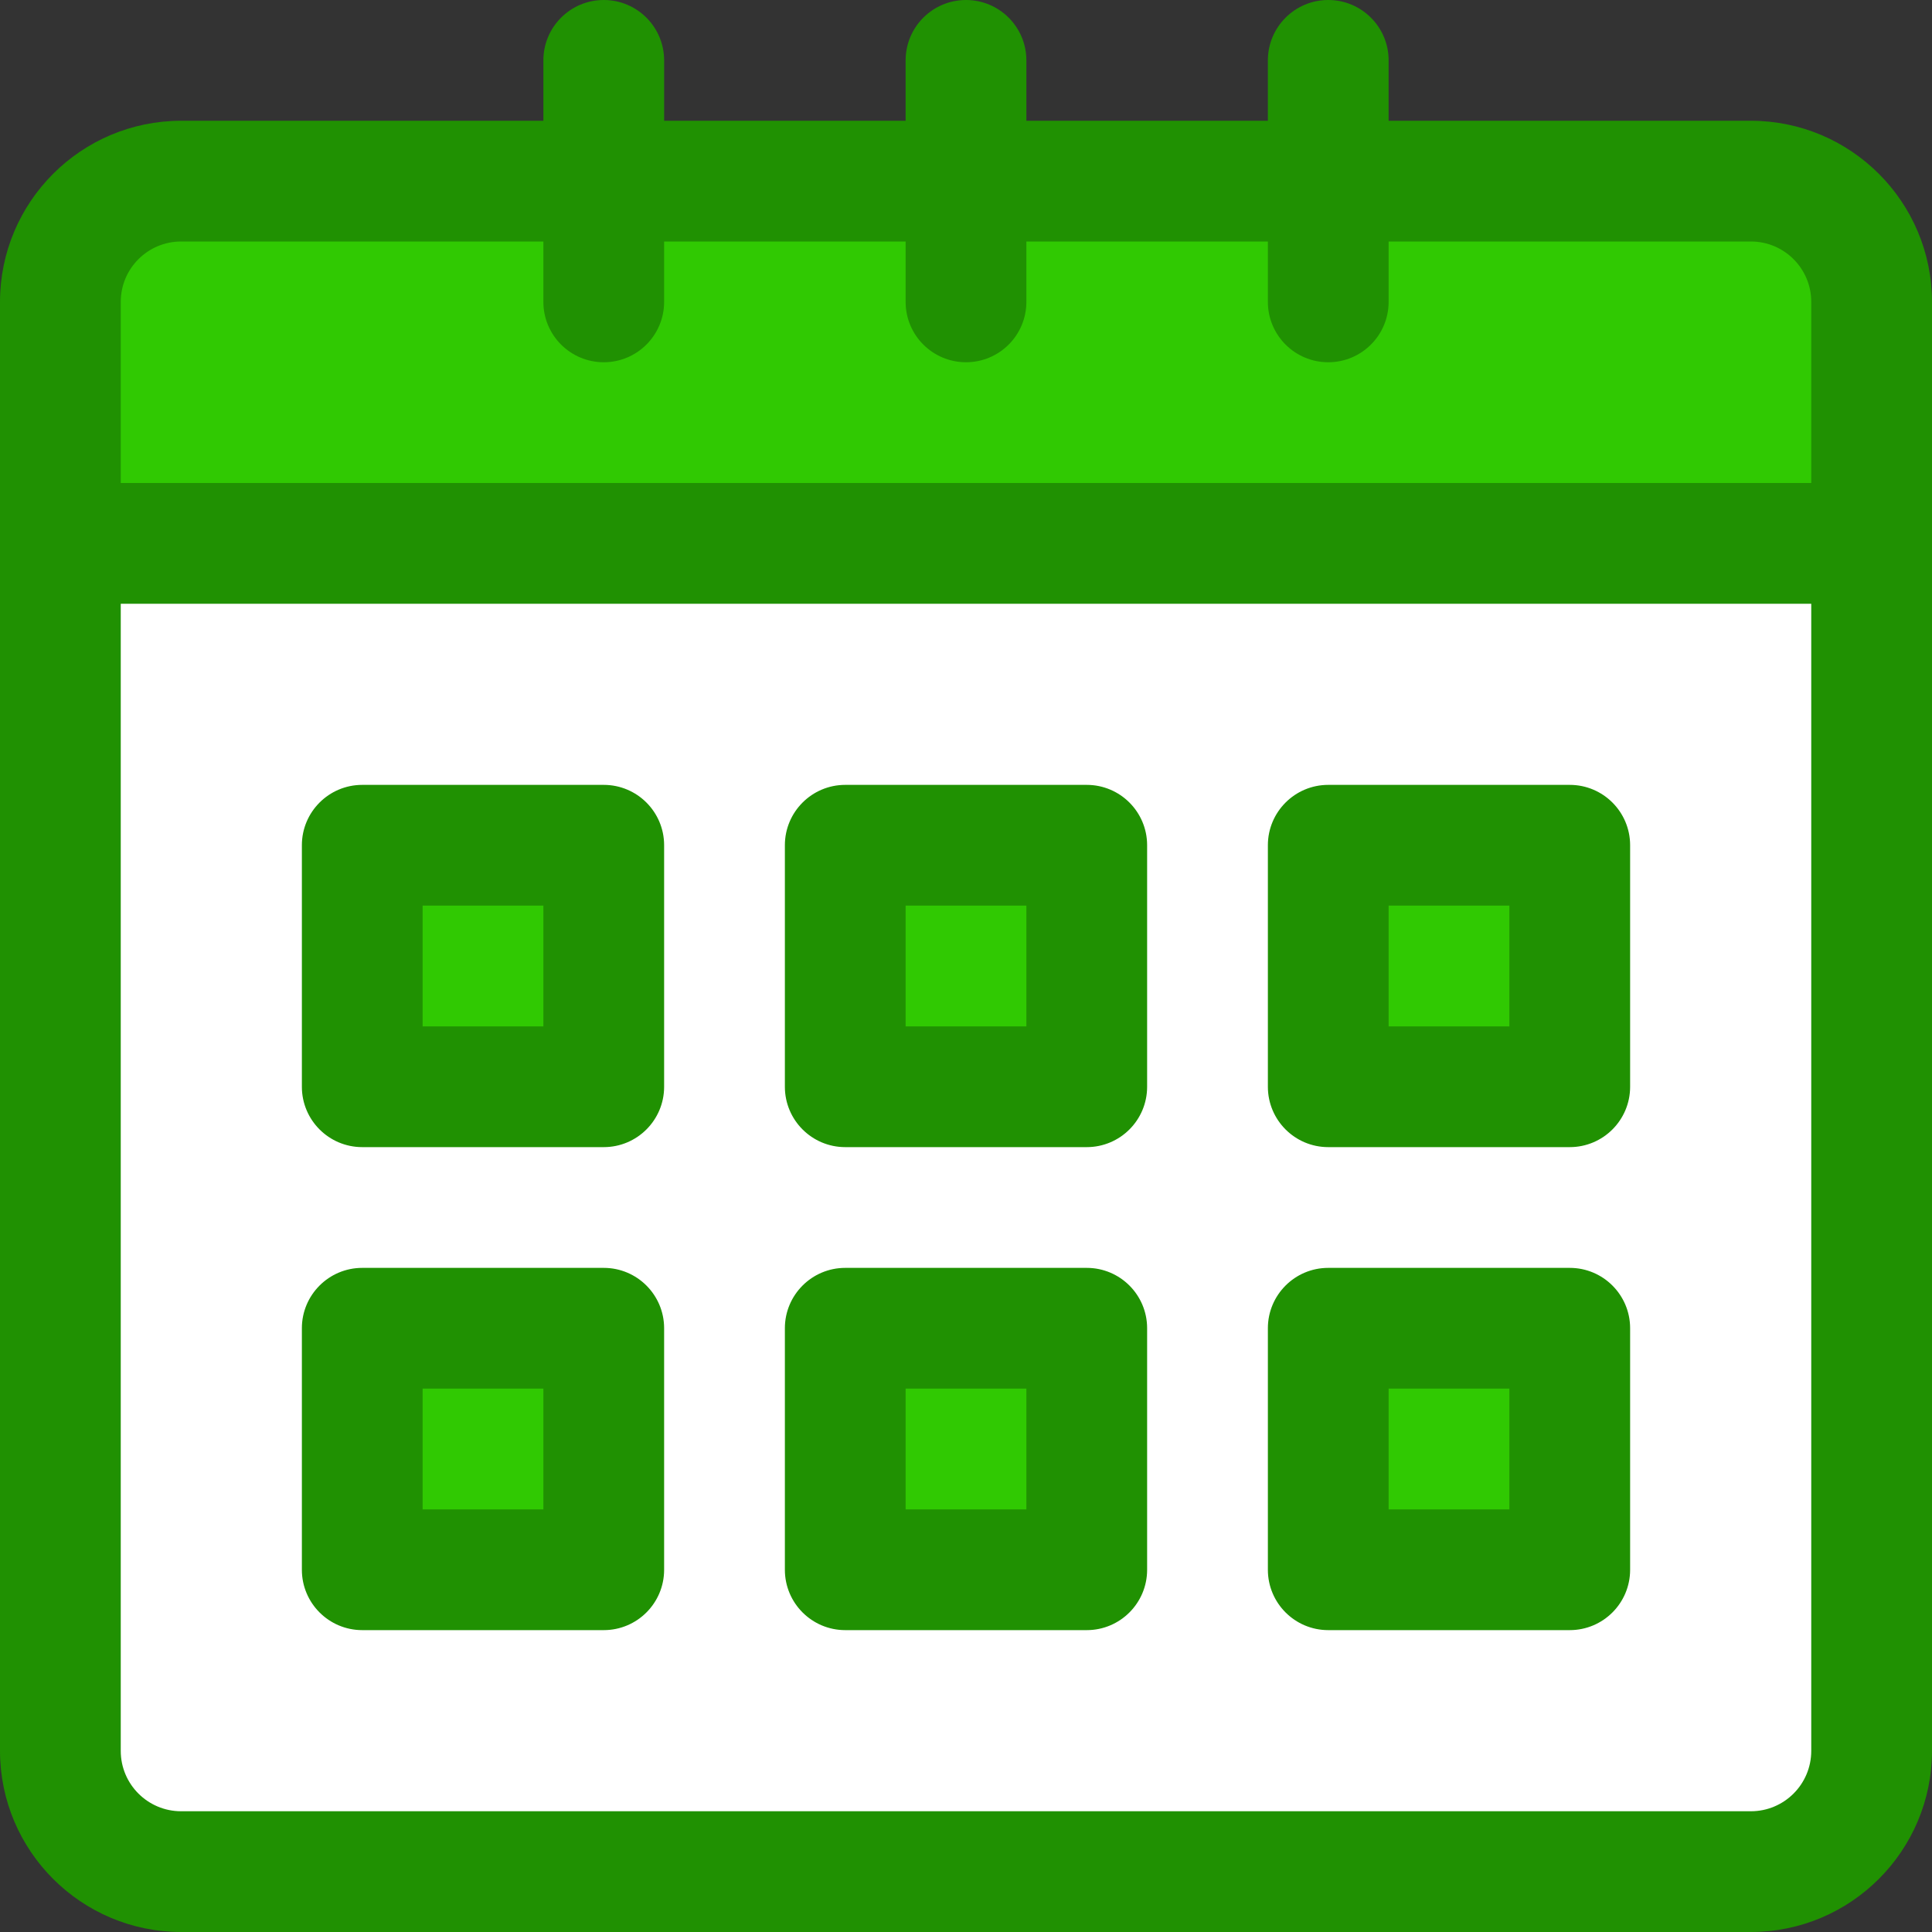 <?xml version="1.0" encoding="UTF-8"?> <svg xmlns="http://www.w3.org/2000/svg" height="512pt" viewBox="0 0 512 512" width="512pt"><rect x="0" y="0" width="512" height="512" fill="#333333" stroke="none"/><path d="m464 48h-416c-17.652.051-31.949 14.348-32 32v64h480v-64c-.051-17.652-14.348-31.949-32-32zm0 0" fill="#30c902"></path><path d="m16 464c.051 17.652 14.348 31.949 32 32h416c17.652-.051 31.949-14.348 32-32v-320h-480zm0 0" fill="#fff"></path><path d="m96 224h64v64h-64zm0 0" fill="#30c902"></path><path d="m224 224h64v64h-64zm0 0" fill="#30c902"></path><path d="m352 224h64v64h-64zm0 0" fill="#30c902"></path><path d="m96 352h64v64h-64zm0 0" fill="#30c902"></path><path d="m224 352h64v64h-64zm0 0" fill="#30c902"></path><path d="m352 352h64v64h-64zm0 0" fill="#30c902"></path><g fill="#209102"><path d="m464 32h-96v-16c0-8.836-7.164-16-16-16s-16 7.164-16 16v16h-64v-16c0-8.836-7.164-16-16-16s-16 7.164-16 16v16h-64v-16c0-8.836-7.164-16-16-16s-16 7.164-16 16v16h-96c-26.5.027-47.973 21.5-48 48v384c.027 26.5 21.5 47.973 48 48h416c26.5-.027 47.973-21.5 48-48v-384c-.027-26.5-21.5-47.973-48-48zm16 432c0 8.836-7.164 16-16 16h-416c-8.836 0-16-7.164-16-16v-304h448zm0-336h-448v-48c0-8.836 7.164-16 16-16h96v16c0 8.836 7.164 16 16 16s16-7.164 16-16v-16h64v16c0 8.836 7.164 16 16 16s16-7.164 16-16v-16h64v16c0 8.836 7.164 16 16 16s16-7.164 16-16v-16h96c8.836 0 16 7.164 16 16zm0 0"></path><path d="m96 304h64c8.836 0 16-7.164 16-16v-64c0-8.836-7.164-16-16-16h-64c-8.836 0-16 7.164-16 16v64c0 8.836 7.164 16 16 16zm16-64h32v32h-32zm0 0"></path><path d="m224 304h64c8.836 0 16-7.164 16-16v-64c0-8.836-7.164-16-16-16h-64c-8.836 0-16 7.164-16 16v64c0 8.836 7.164 16 16 16zm16-64h32v32h-32zm0 0"></path><path d="m352 304h64c8.836 0 16-7.164 16-16v-64c0-8.836-7.164-16-16-16h-64c-8.836 0-16 7.164-16 16v64c0 8.836 7.164 16 16 16zm16-64h32v32h-32zm0 0"></path><path d="m96 432h64c8.836 0 16-7.164 16-16v-64c0-8.836-7.164-16-16-16h-64c-8.836 0-16 7.164-16 16v64c0 8.836 7.164 16 16 16zm16-64h32v32h-32zm0 0"></path><path d="m224 432h64c8.836 0 16-7.164 16-16v-64c0-8.836-7.164-16-16-16h-64c-8.836 0-16 7.164-16 16v64c0 8.836 7.164 16 16 16zm16-64h32v32h-32zm0 0"></path><path d="m352 432h64c8.836 0 16-7.164 16-16v-64c0-8.836-7.164-16-16-16h-64c-8.836 0-16 7.164-16 16v64c0 8.836 7.164 16 16 16zm16-64h32v32h-32zm0 0"></path></g></svg> 